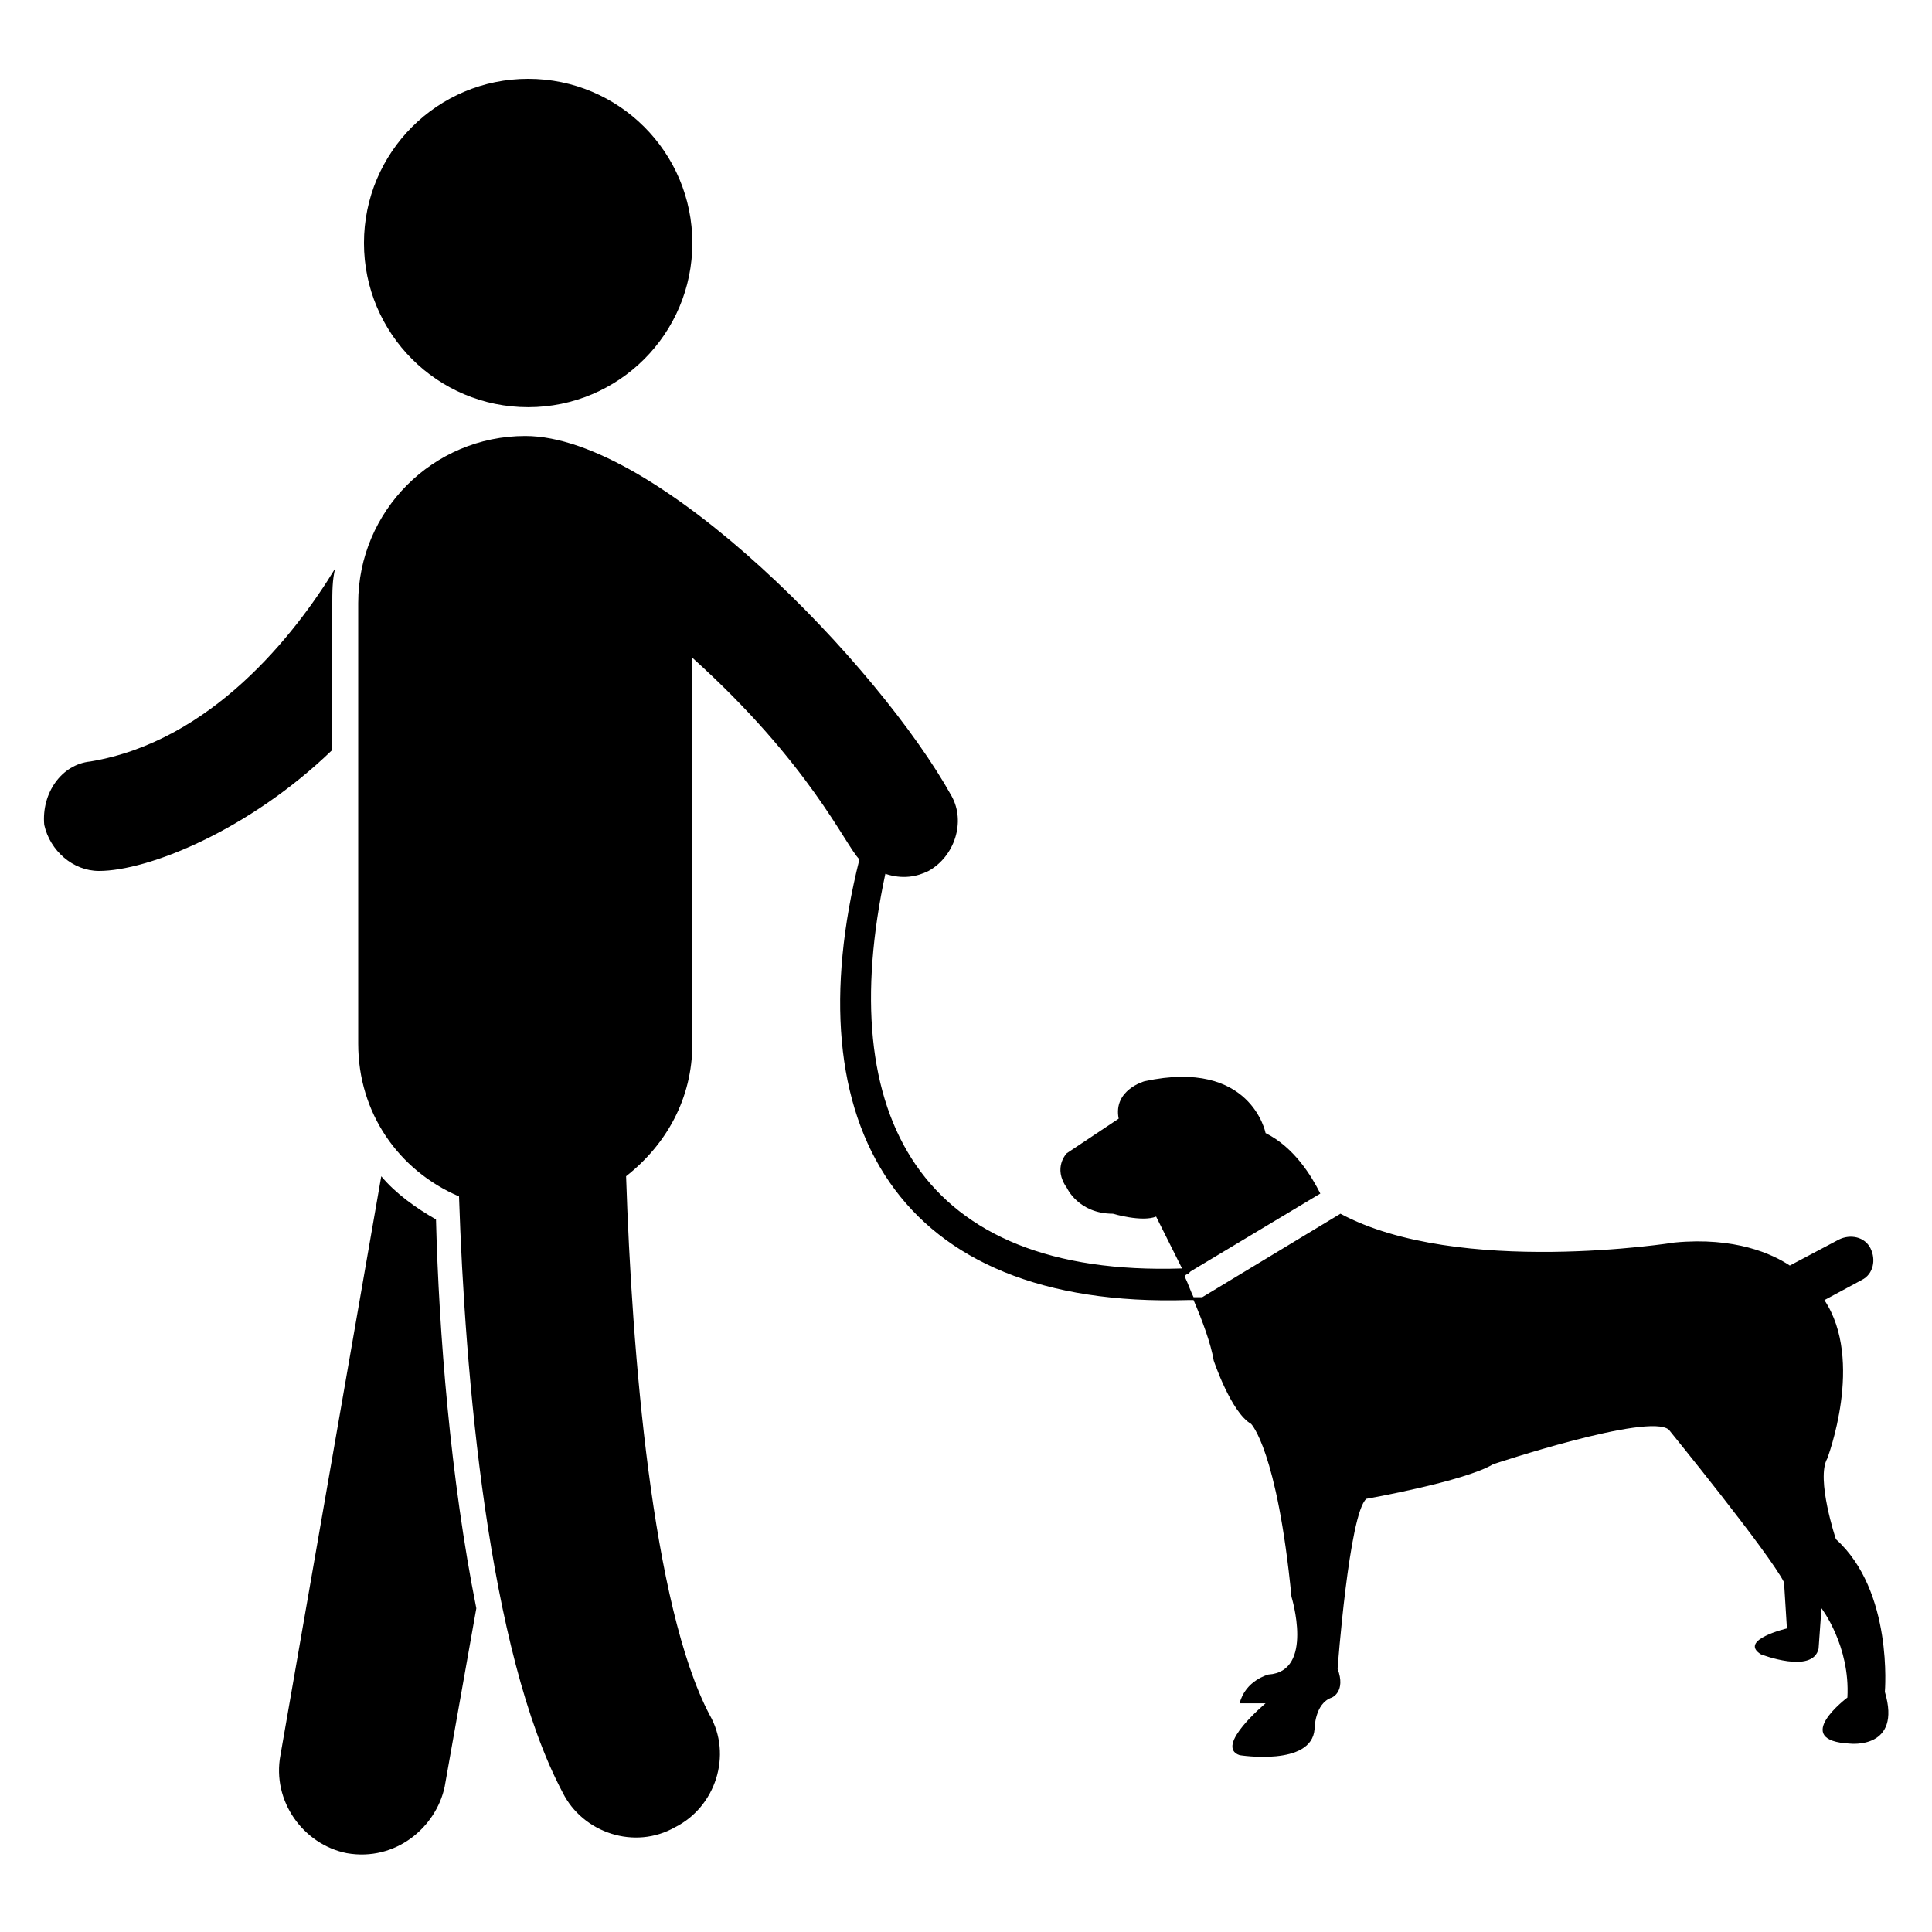<?xml version="1.0" encoding="UTF-8"?>
<!-- Uploaded to: ICON Repo, www.svgrepo.com, Generator: ICON Repo Mixer Tools -->
<svg fill="#000000" width="800px" height="800px" version="1.1" viewBox="144 144 512 512" xmlns="http://www.w3.org/2000/svg">
 <g>
  <path d="m232.06 304.58c0-3.816 0-6.871 0.762-9.922-10.688 17.559-32.824 45.801-64.883 51.145-7.633 0.762-12.977 8.398-12.215 16.793 1.527 6.871 7.633 12.215 14.504 12.215 12.977 0 39.695-10.688 61.832-32.062z"/>
  <path d="m245.04 455.72-26.719 153.43c-2.289 12.215 6.106 23.664 17.559 25.953 12.977 2.289 23.664-6.871 25.953-17.559l8.398-47.328c-6.871-34.352-9.922-73.281-10.688-103.05-5.344-3.051-10.688-6.867-14.504-11.449z"/>
  <path d="m327.48 208.4c0 24.031-19.48 43.512-43.512 43.512s-43.512-19.48-43.512-43.512 19.48-43.512 43.512-43.512 43.512 19.48 43.512 43.512"/>
  <path d="m643.51 592.36s2.289-26.719-12.977-40.457c0 0-5.344-16.031-2.289-21.375 0 0 9.922-25.953-0.762-41.984l9.922-5.344c3.055-1.527 3.816-5.344 2.289-8.398-1.527-3.055-5.344-3.816-8.398-2.289l-12.977 6.871c-4.582-3.055-14.504-7.633-30.535-6.106 0 0-57.25 9.16-88.547-7.633l-36.641 22.137h-0.762-0.762-0.762c-0.762-1.527-1.527-3.816-2.289-5.344 0 0 0-0.762 0.762-0.762l0.762-0.762 34.352-20.609c-2.289-4.582-6.871-12.215-14.504-16.031 0 0-3.816-19.848-32.062-13.742 0 0-8.398 2.289-6.871 9.922l-13.742 9.16s-3.816 3.816 0 9.16c0 0 3.055 6.871 12.215 6.871 0 0 7.633 2.289 11.449 0.762 0 0 3.055 6.106 6.871 13.742-69.465 2.289-92.363-40.457-78.625-104.58 4.582 1.527 8.398 0.762 11.449-0.762 6.871-3.816 9.922-12.977 6.106-19.848-19.082-34.352-77.863-95.418-112.98-95.418-24.426 0-44.273 19.848-44.273 44.273v116.79c0 18.32 10.688 33.586 26.719 40.457 1.527 46.562 7.633 120.61 27.48 158.01 5.344 10.688 19.082 15.266 29.77 9.16 10.688-5.344 15.266-19.082 9.16-29.77-15.266-29.008-20.609-96.184-22.137-142.75 10.688-8.398 17.559-20.609 17.559-35.113v-102.29c31.297 28.242 40.457 49.617 44.273 53.434-17.559 70.227 9.922 119.08 87.023 116.79h1.527c2.289 5.344 4.582 11.449 5.344 16.031 0 0 4.582 13.742 9.922 16.793 0 0 6.871 6.871 10.688 45.801 0 0 6.106 19.848-6.106 20.609 0 0-6.106 1.527-7.633 7.633h6.871s-13.742 11.449-6.871 13.742c0 0 19.082 3.055 19.848-6.871 0 0 0-6.871 4.582-8.398 0 0 3.816-1.527 1.527-7.633 0 0 3.055-41.223 7.633-45.039 0 0 25.953-4.582 33.586-9.16 0 0 41.223-13.742 46.562-9.16 0 0 26.719 32.824 30.535 40.457l0.762 12.215s-12.977 3.055-6.871 6.871c0 0 13.742 5.344 15.266-1.527l0.762-10.688s7.633 9.922 6.871 23.664c0 0-15.266 11.449 0.762 12.215 0.004 0 13.742 1.527 9.164-13.738z"/>
 </g>
</svg>